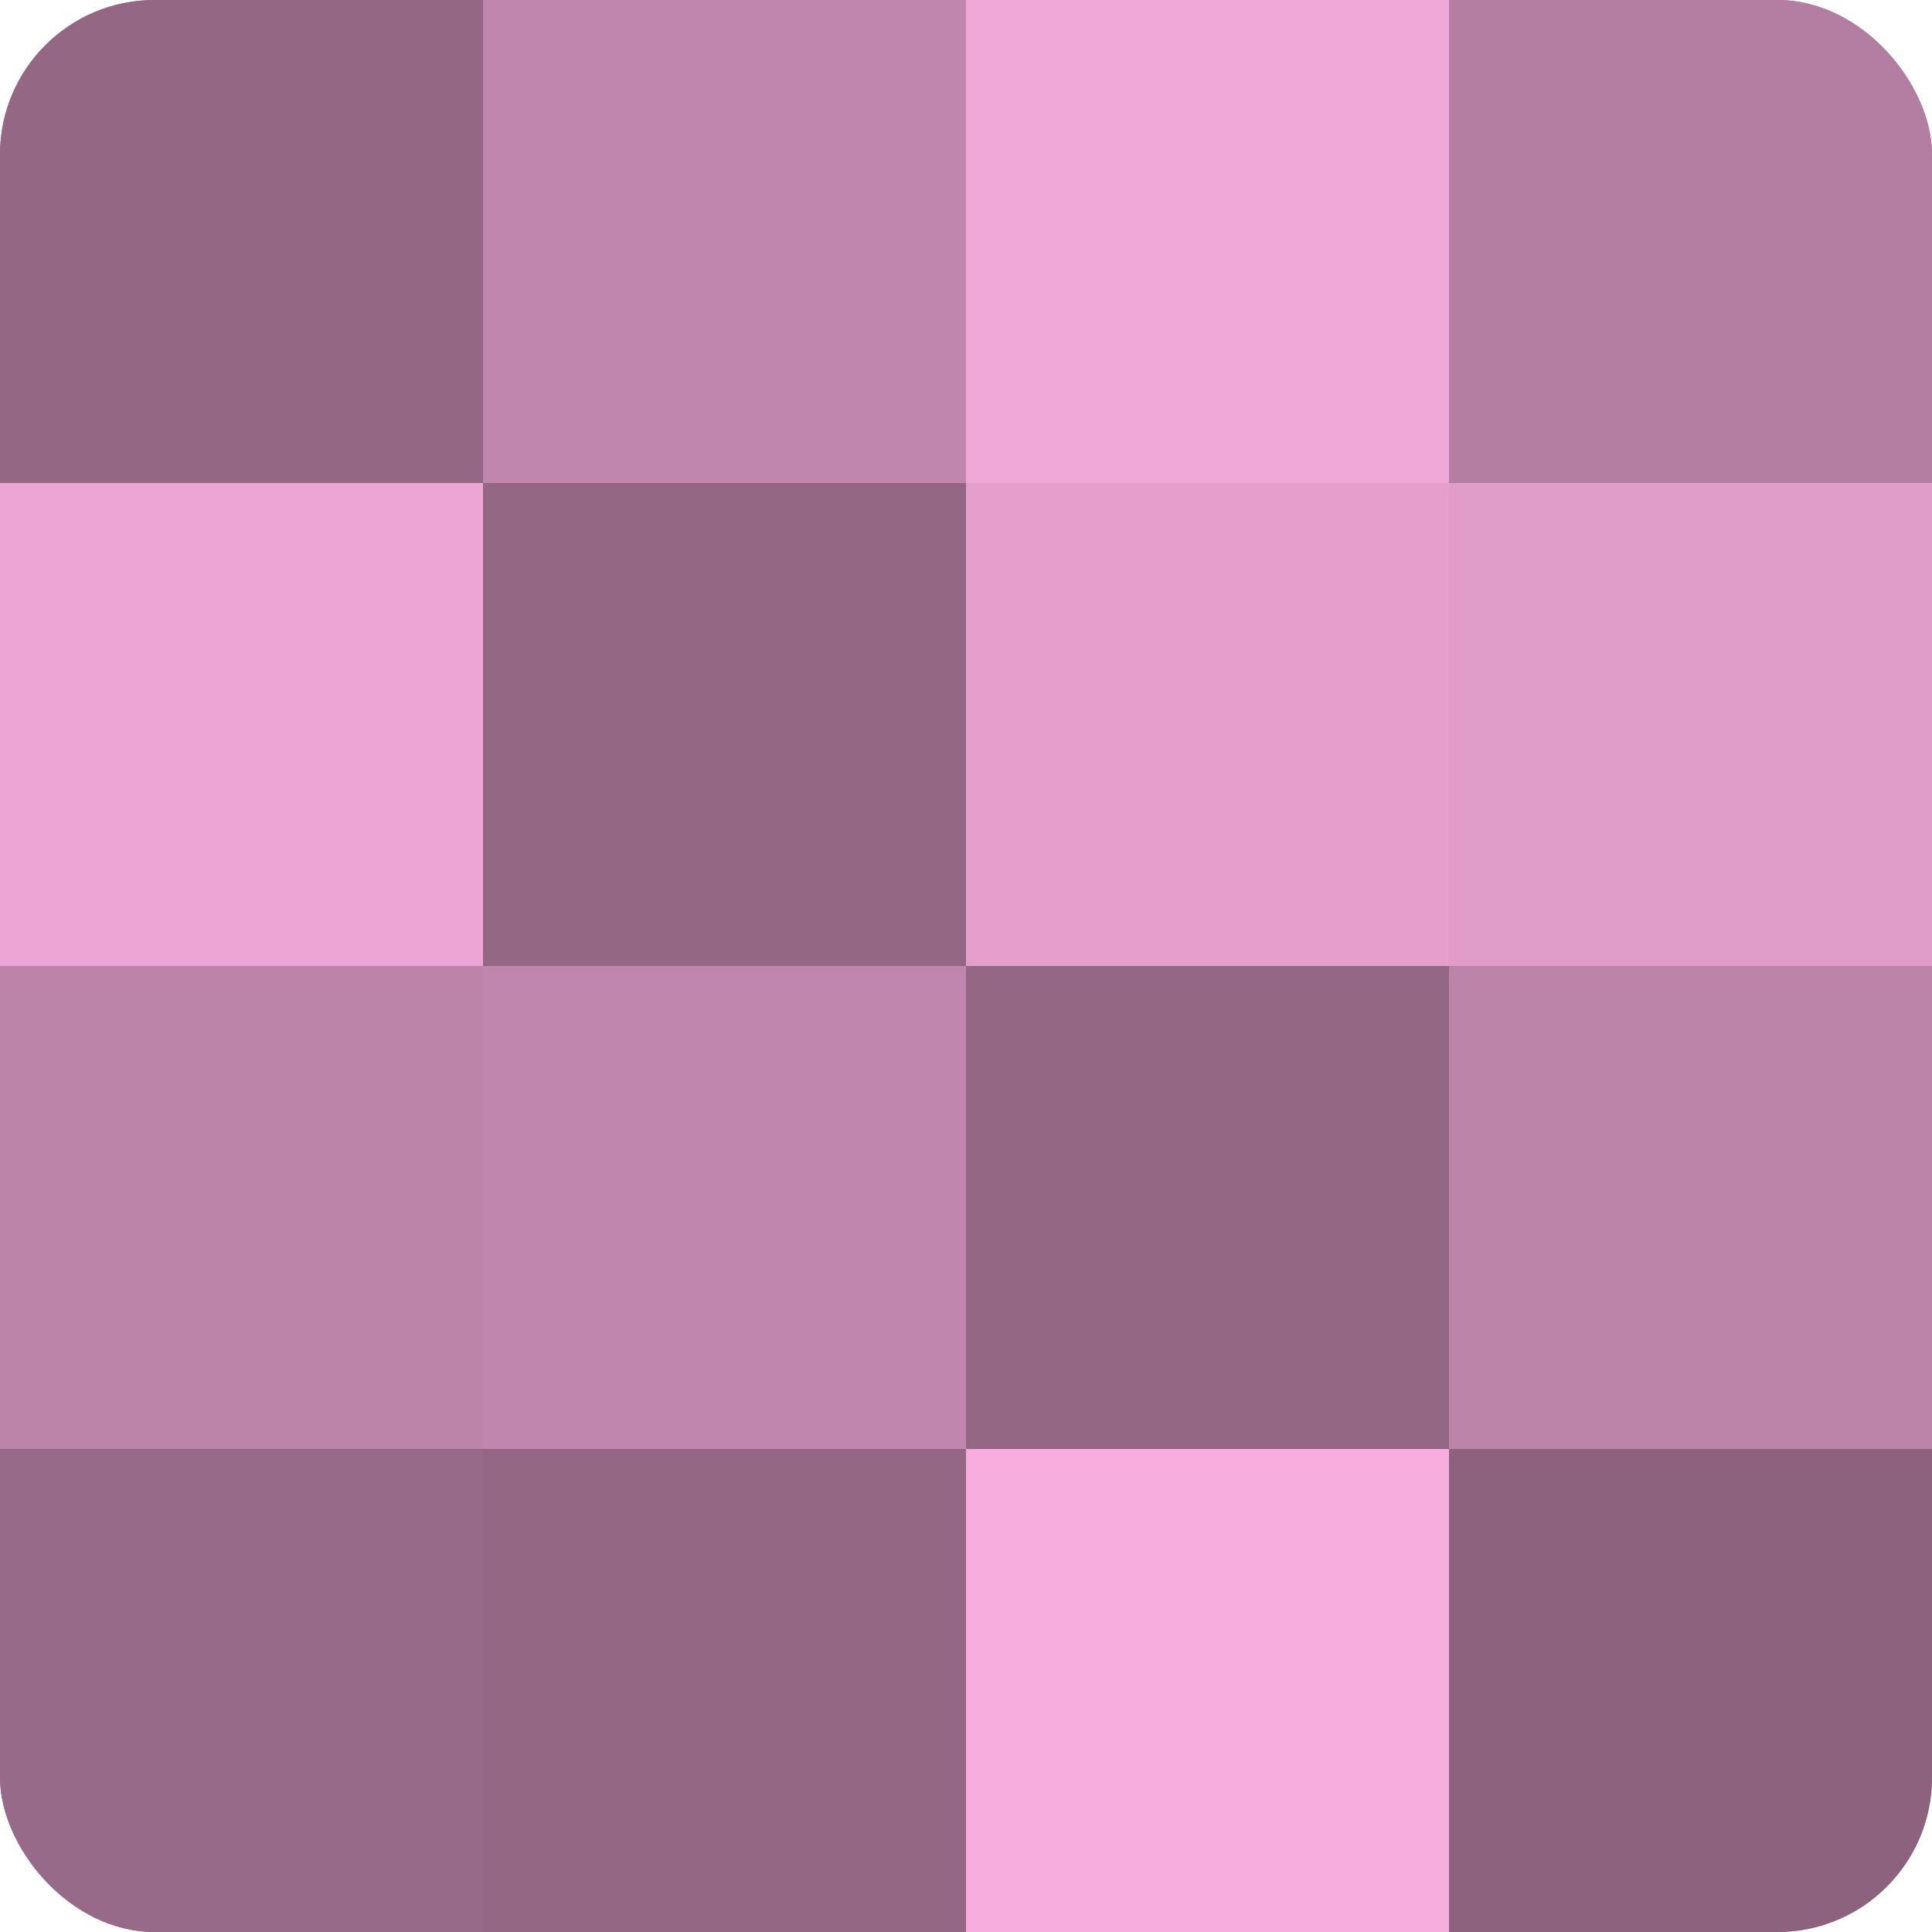<?xml version="1.0" encoding="UTF-8"?>
<svg xmlns="http://www.w3.org/2000/svg" width="60" height="60" viewBox="0 0 100 100" preserveAspectRatio="xMidYMid meet"><defs><clipPath id="c" width="100" height="100"><rect width="100" height="100" rx="8" ry="8"/></clipPath></defs><g clip-path="url(#c)"><rect width="100" height="100" fill="#a07090"/><rect width="25" height="25" fill="#946885"/><rect y="25" width="25" height="25" fill="#eca5d4"/><rect y="50" width="25" height="25" fill="#bc84a9"/><rect y="75" width="25" height="25" fill="#986a89"/><rect x="25" width="25" height="25" fill="#c086ad"/><rect x="25" y="25" width="25" height="25" fill="#946885"/><rect x="25" y="50" width="25" height="25" fill="#c086ad"/><rect x="25" y="75" width="25" height="25" fill="#946885"/><rect x="50" width="25" height="25" fill="#f0a8d8"/><rect x="50" y="25" width="25" height="25" fill="#e49fcd"/><rect x="50" y="50" width="25" height="25" fill="#946885"/><rect x="50" y="75" width="25" height="25" fill="#f8addf"/><rect x="75" width="25" height="25" fill="#b47ea2"/><rect x="75" y="25" width="25" height="25" fill="#e09dc9"/><rect x="75" y="50" width="25" height="25" fill="#bc84a9"/><rect x="75" y="75" width="25" height="25" fill="#8c627e"/></g></svg>
